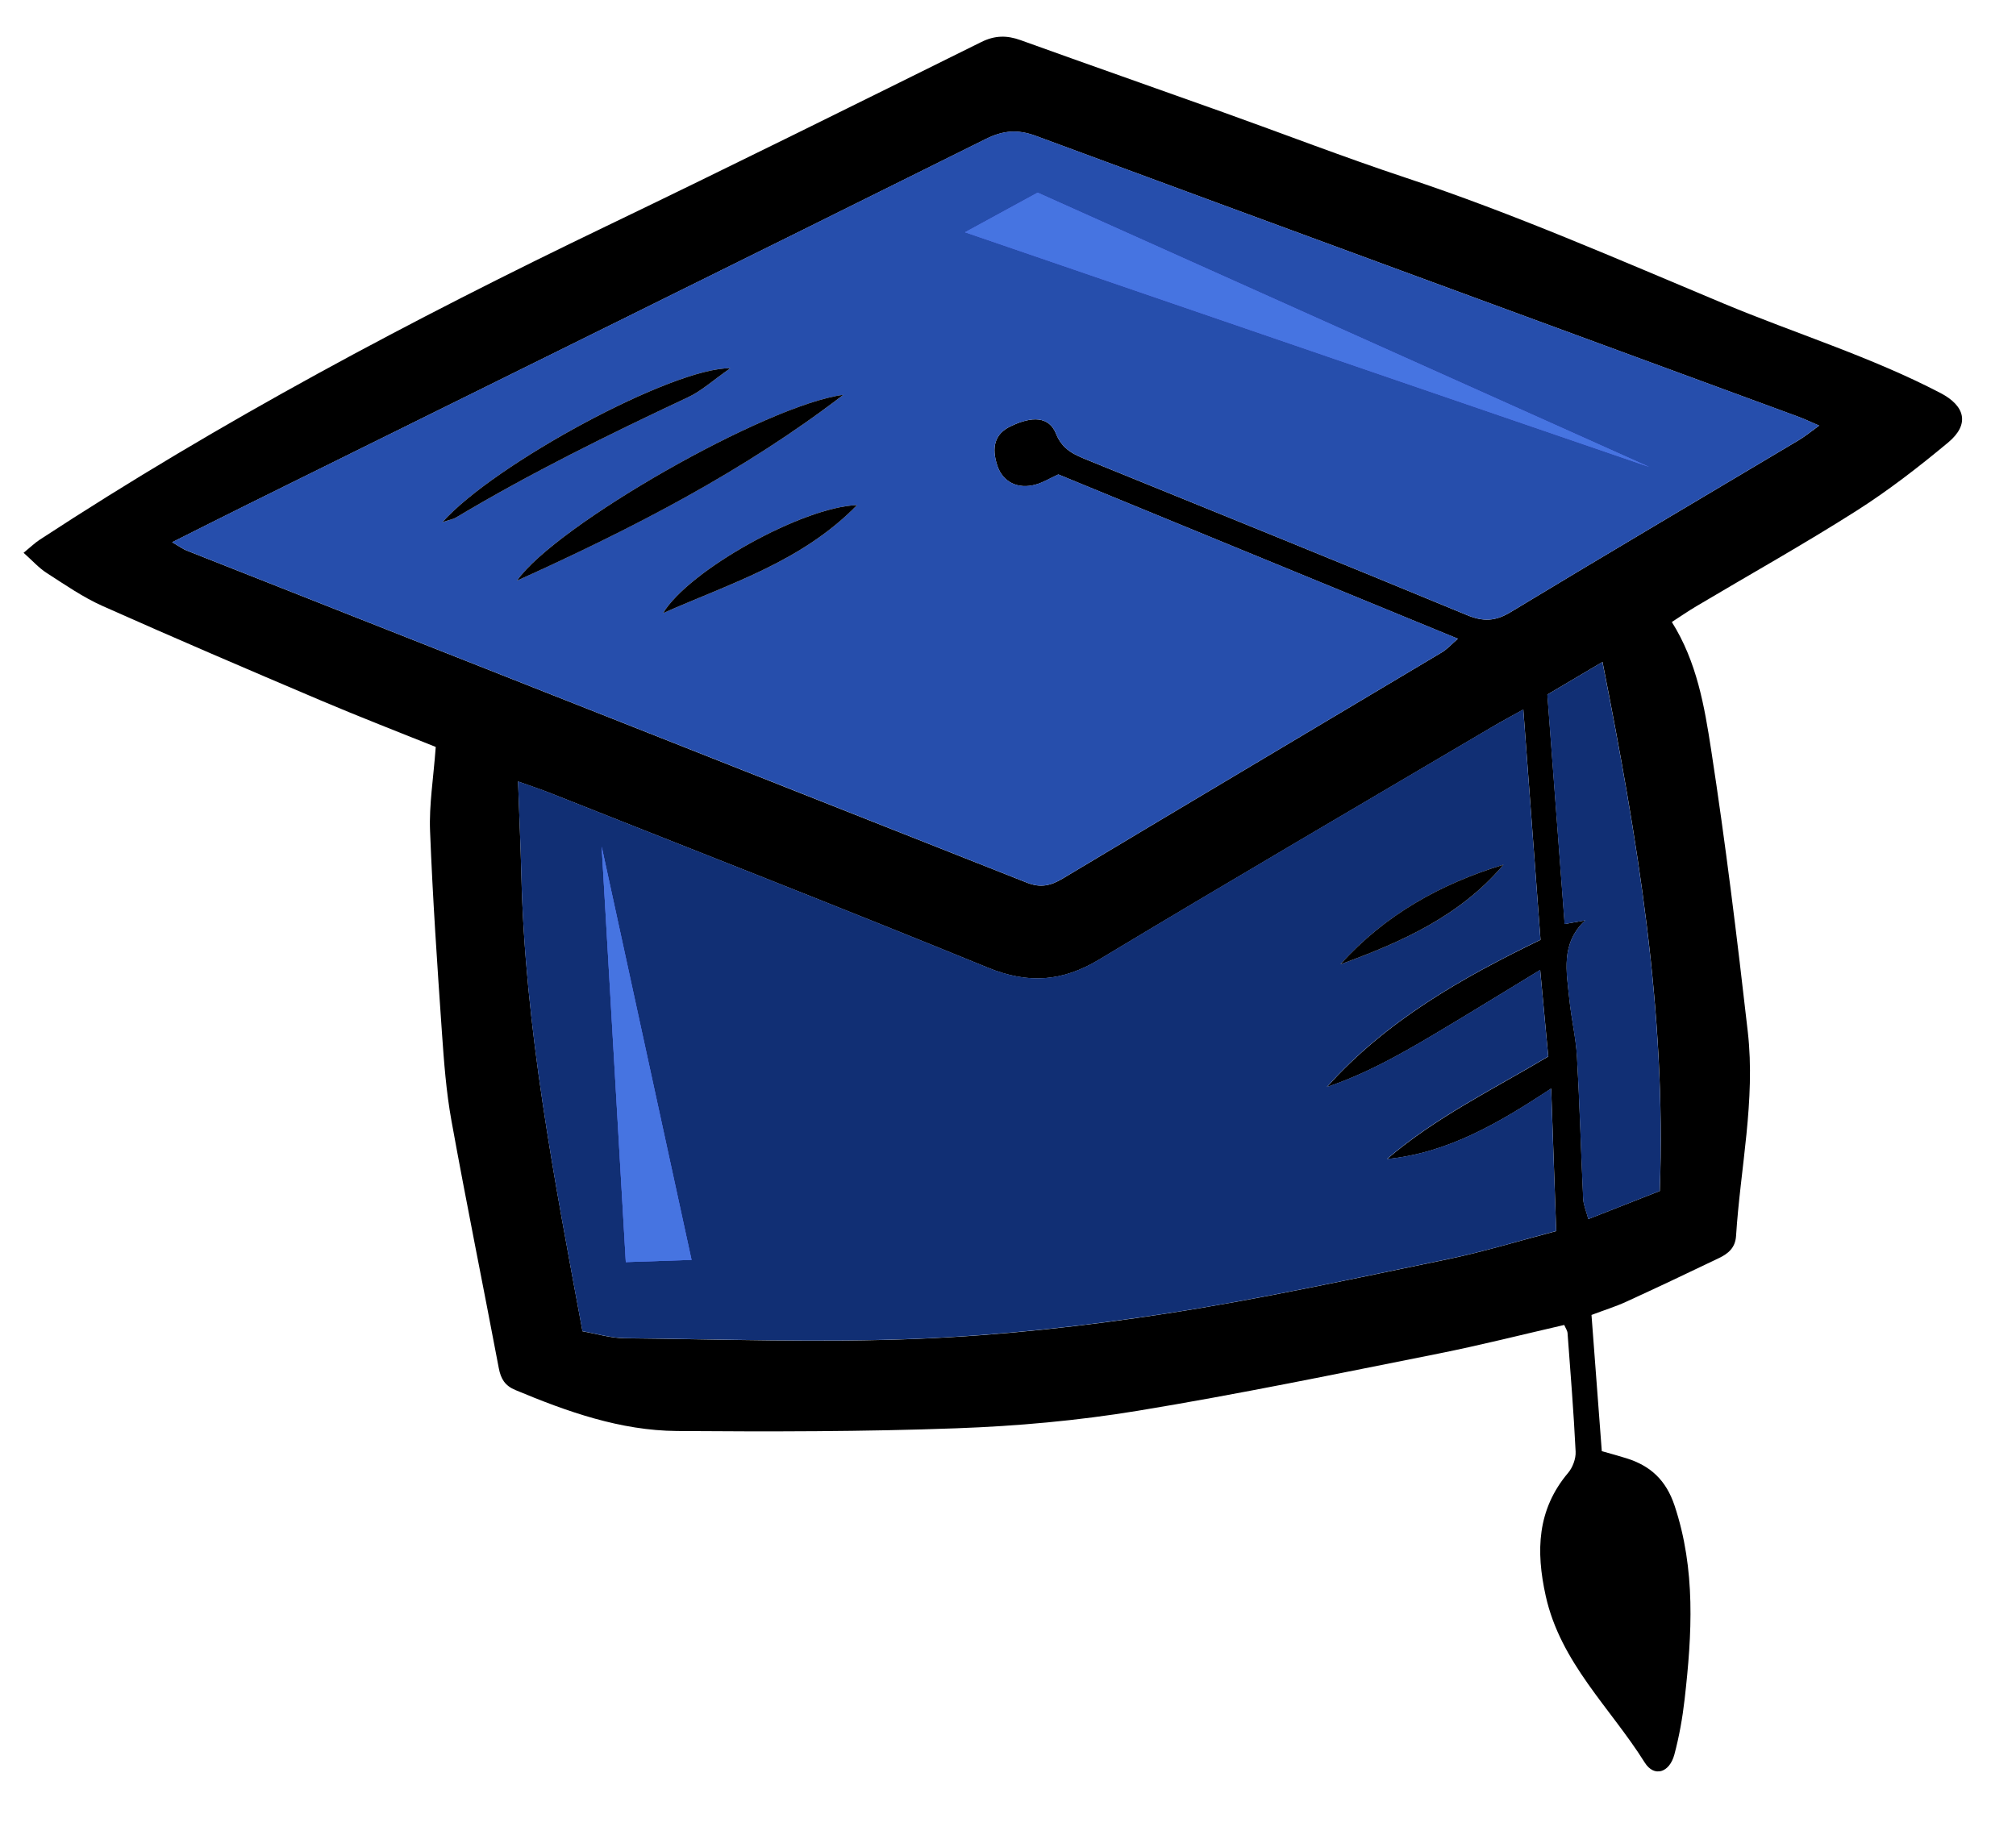 <svg width="327" height="297" viewBox="0 0 109 99" fill="none" xmlns="http://www.w3.org/2000/svg">
<g clip-path="url(#clip0_547_25048)">
<path d="M23.547 40.388C21.582 39.597 19.459 38.776 17.363 37.886C13.411 36.208 9.461 34.517 5.538 32.767C4.479 32.294 3.506 31.616 2.523 30.984C2.104 30.716 1.76 30.325 1.275 29.894C1.675 29.567 1.893 29.351 2.144 29.189C11.938 22.776 22.239 17.3 32.77 12.235C39.559 8.969 46.307 5.616 53.058 2.272C53.796 1.907 54.441 1.905 55.181 2.171C58.822 3.483 62.474 4.763 66.119 6.066C69.414 7.244 72.68 8.508 76.001 9.61C81.85 11.549 87.483 14.026 93.16 16.401C97.073 18.037 101.141 19.284 104.92 21.255C106.256 21.953 106.51 22.946 105.333 23.928C103.744 25.251 102.095 26.529 100.352 27.636C97.53 29.43 94.606 31.066 91.731 32.776C91.285 33.039 90.857 33.337 90.392 33.636C91.75 35.801 92.153 38.195 92.516 40.539C93.296 45.609 93.92 50.709 94.5 55.806C94.92 59.508 94.097 63.161 93.864 66.838C93.823 67.484 93.431 67.796 92.951 68.028C91.283 68.832 89.608 69.622 87.924 70.395C87.355 70.656 86.751 70.843 86.048 71.109C86.234 73.569 86.414 75.955 86.605 78.474C87.06 78.605 87.502 78.722 87.939 78.86C89.236 79.265 90.078 80.04 90.538 81.414C91.691 84.874 91.485 88.376 91.083 91.894C90.969 92.9 90.789 93.908 90.528 94.884C90.262 95.871 89.433 96.122 88.925 95.312C87.072 92.354 84.372 89.915 83.572 86.298C83.037 83.874 83.104 81.638 84.786 79.646C85.033 79.354 85.209 78.877 85.19 78.497C85.085 76.362 84.913 74.228 84.754 72.095C84.743 71.951 84.644 71.816 84.574 71.65C82.286 72.176 80.034 72.748 77.757 73.202C72.351 74.277 66.952 75.398 61.517 76.291C58.282 76.824 54.986 77.12 51.71 77.238C46.679 77.422 41.641 77.423 36.604 77.385C33.54 77.361 30.677 76.345 27.87 75.171C27.303 74.935 27.08 74.571 26.969 73.989C26.125 69.525 25.218 65.075 24.409 60.607C24.123 59.032 24.005 57.424 23.893 55.825C23.642 52.198 23.394 48.568 23.252 44.933C23.196 43.521 23.435 42.095 23.559 40.397L23.547 40.388ZM9.304 29.322C9.724 29.564 9.893 29.693 10.085 29.769C25.232 35.755 40.385 41.736 55.526 47.734C56.252 48.021 56.797 47.905 57.444 47.517C64.276 43.421 71.125 39.355 77.964 35.274C78.241 35.108 78.463 34.853 78.826 34.542C71.494 31.527 64.337 28.583 57.221 25.657C56.77 25.865 56.401 26.093 55.999 26.204C55.039 26.477 54.228 26.066 53.935 25.216C53.577 24.177 53.803 23.462 54.61 23.068C55.815 22.477 56.722 22.525 57.094 23.449C57.452 24.341 58.107 24.595 58.839 24.893C65.669 27.672 72.501 30.44 79.312 33.261C80.19 33.625 80.84 33.605 81.658 33.111C86.84 29.978 92.052 26.904 97.253 23.803C97.605 23.593 97.922 23.329 98.358 23.016C97.884 22.814 97.557 22.655 97.217 22.531C83.478 17.473 69.734 12.427 56.003 7.348C55.023 6.985 54.234 7.051 53.299 7.518C40.044 14.111 26.767 20.662 13.497 27.226C12.168 27.883 10.848 28.551 9.304 29.325L9.304 29.322ZM31.493 71.993C32.236 72.121 33.007 72.362 33.781 72.37C39.078 72.424 44.386 72.617 49.676 72.398C54.167 72.213 58.662 71.716 63.106 71.028C68.181 70.245 73.209 69.14 78.243 68.102C80.252 67.686 82.222 67.075 84.141 66.574L83.869 58.866C80.984 60.771 78.251 62.356 74.991 62.68C77.622 60.424 80.708 58.922 83.712 57.133C83.57 55.612 83.43 54.105 83.275 52.454C81.228 53.699 79.384 54.84 77.522 55.946C75.674 57.042 73.801 58.093 71.743 58.784C74.955 55.197 79.032 52.884 83.293 50.824C82.984 46.683 82.684 42.654 82.363 38.369C81.665 38.759 81.166 39.024 80.679 39.312C73.593 43.496 66.484 47.645 59.432 51.89C57.43 53.095 55.586 53.219 53.416 52.332C45.56 49.114 37.654 46.025 29.762 42.892C29.244 42.686 28.709 42.513 28.011 42.261C28.076 44.103 28.147 45.698 28.189 47.29C28.384 55.555 29.945 63.641 31.496 71.999L31.493 71.993ZM89.742 64.405C90.104 54.703 88.533 45.353 86.645 35.796C85.555 36.441 84.614 36.996 83.664 37.56C83.978 41.754 84.286 45.833 84.598 49.968C85.083 49.883 85.396 49.825 85.713 49.77C84.367 51.022 84.704 52.554 84.852 54.028C84.956 55.074 85.206 56.108 85.266 57.155C85.412 59.707 85.479 62.266 85.601 64.822C85.616 65.16 85.765 65.494 85.879 65.923C87.181 65.412 88.354 64.949 89.748 64.402L89.742 64.405Z" fill="black"/>
<path d="M9.304 29.322C10.848 28.548 12.168 27.88 13.497 27.223C26.767 20.658 40.041 14.108 53.299 7.514C54.234 7.048 55.023 6.982 56.003 7.345C69.734 12.427 83.478 17.473 97.217 22.528C97.557 22.655 97.884 22.811 98.358 23.012C97.922 23.325 97.605 23.59 97.253 23.8C92.052 26.901 86.84 29.975 81.658 33.108C80.84 33.602 80.19 33.622 79.312 33.258C72.501 30.437 65.666 27.669 58.839 24.89C58.107 24.592 57.45 24.341 57.094 23.446C56.725 22.522 55.816 22.477 54.61 23.065C53.803 23.459 53.577 24.174 53.935 25.213C54.228 26.063 55.036 26.474 55.999 26.201C56.401 26.087 56.77 25.859 57.221 25.654C64.337 28.582 71.494 31.524 78.826 34.539C78.463 34.85 78.241 35.105 77.964 35.271C71.125 39.352 64.273 43.418 57.443 47.513C56.797 47.902 56.252 48.018 55.526 47.731C40.385 41.73 25.232 35.752 10.085 29.766C9.895 29.69 9.724 29.563 9.304 29.319L9.304 29.322ZM45.595 21.353C41.452 21.885 30.043 28.401 27.952 31.401C34.242 28.551 40.217 25.479 45.595 21.353ZM23.924 28.237C24.355 28.095 24.511 28.072 24.637 27.997C28.696 25.57 32.927 23.485 37.205 21.481C37.935 21.14 38.557 20.561 39.484 19.915C36.386 19.862 26.719 25.092 23.924 28.237ZM46.339 27.314C43.373 27.419 37.243 30.841 35.85 33.156C39.554 31.52 43.363 30.363 46.339 27.314Z" fill="#264EAC"/>
<path d="M31.493 71.993C29.942 63.635 28.381 55.552 28.186 47.284C28.147 45.692 28.073 44.097 28.008 42.255C28.709 42.504 29.241 42.677 29.759 42.886C37.651 46.019 45.557 49.108 53.413 52.326C55.583 53.213 57.43 53.089 59.429 51.884C66.481 47.637 73.587 43.487 80.676 39.306C81.163 39.021 81.662 38.756 82.36 38.363C82.681 42.648 82.981 46.677 83.29 50.818C79.026 52.881 74.952 55.191 71.74 58.778C73.798 58.087 75.671 57.036 77.519 55.94C79.384 54.834 81.225 53.693 83.272 52.448C83.427 54.099 83.567 55.606 83.709 57.127C80.705 58.913 77.618 60.415 74.988 62.674C78.248 62.353 80.981 60.765 83.866 58.86L84.138 66.568C82.22 67.072 80.249 67.683 78.24 68.096C73.206 69.134 68.178 70.242 63.103 71.022C58.659 71.707 54.161 72.204 49.673 72.392C44.383 72.611 39.078 72.418 33.778 72.364C33.004 72.356 32.23 72.115 31.49 71.987L31.493 71.993ZM72.476 52.146C75.774 50.945 78.946 49.539 81.29 46.761C77.892 47.794 74.884 49.474 72.476 52.146Z" fill="#112F74"/>
<path d="M89.742 64.404C88.351 64.951 87.176 65.414 85.874 65.926C85.762 65.494 85.613 65.163 85.595 64.825C85.473 62.269 85.409 59.71 85.26 57.158C85.2 56.111 84.951 55.076 84.847 54.031C84.698 52.557 84.364 51.025 85.707 49.772C85.39 49.828 85.074 49.883 84.592 49.971C84.28 45.833 83.975 41.754 83.658 37.563C84.611 36.999 85.549 36.444 86.639 35.799C88.53 45.356 90.101 54.709 89.737 64.408L89.742 64.404Z" fill="#112F74"/>
<path d="M45.595 21.352C40.215 25.482 34.243 28.554 27.953 31.401C30.044 28.401 41.452 21.885 45.595 21.352Z" fill="black"/>
<path d="M23.924 28.237C26.719 25.092 36.386 19.865 39.484 19.915C38.557 20.561 37.935 21.139 37.206 21.48C32.93 23.485 28.696 25.57 24.637 27.997C24.512 28.072 24.355 28.095 23.924 28.237Z" fill="black"/>
<path d="M46.34 27.314C43.361 30.363 39.552 31.52 35.851 33.156C37.244 30.841 43.374 27.421 46.34 27.314Z" fill="black"/>
<path d="M72.476 52.146C74.881 49.474 77.889 47.794 81.29 46.761C78.946 49.537 75.775 50.945 72.476 52.146Z" fill="black"/>
<path d="M89.154 25.245L52.177 12.56L56.103 10.418L89.154 25.245Z" fill="#5168E3"/>
<path d="M89.154 25.245L52.177 12.56L56.103 10.418L89.154 25.245Z" fill="#5168E3"/>
<path d="M89.154 25.245L52.177 12.56L56.103 10.418L89.154 25.245Z" fill="#4674E1"/>
<path d="M32.531 45.783L37.39 68.131L33.836 68.251L32.531 45.783Z" fill="#5168E3"/>
<path d="M32.531 45.783L37.39 68.131L33.836 68.251L32.531 45.783Z" fill="#5168E3"/>
<path d="M32.531 45.783L37.39 68.131L33.836 68.251L32.531 45.783Z" fill="#4674E1"/>
</g>
<defs>
<clipPath id="clip0_547_25048">
<rect width="105" height="95" fill="white" transform="translate(0.357 3.881) rotate(-2.02)"/>
</clipPath>
</defs>
</svg>
